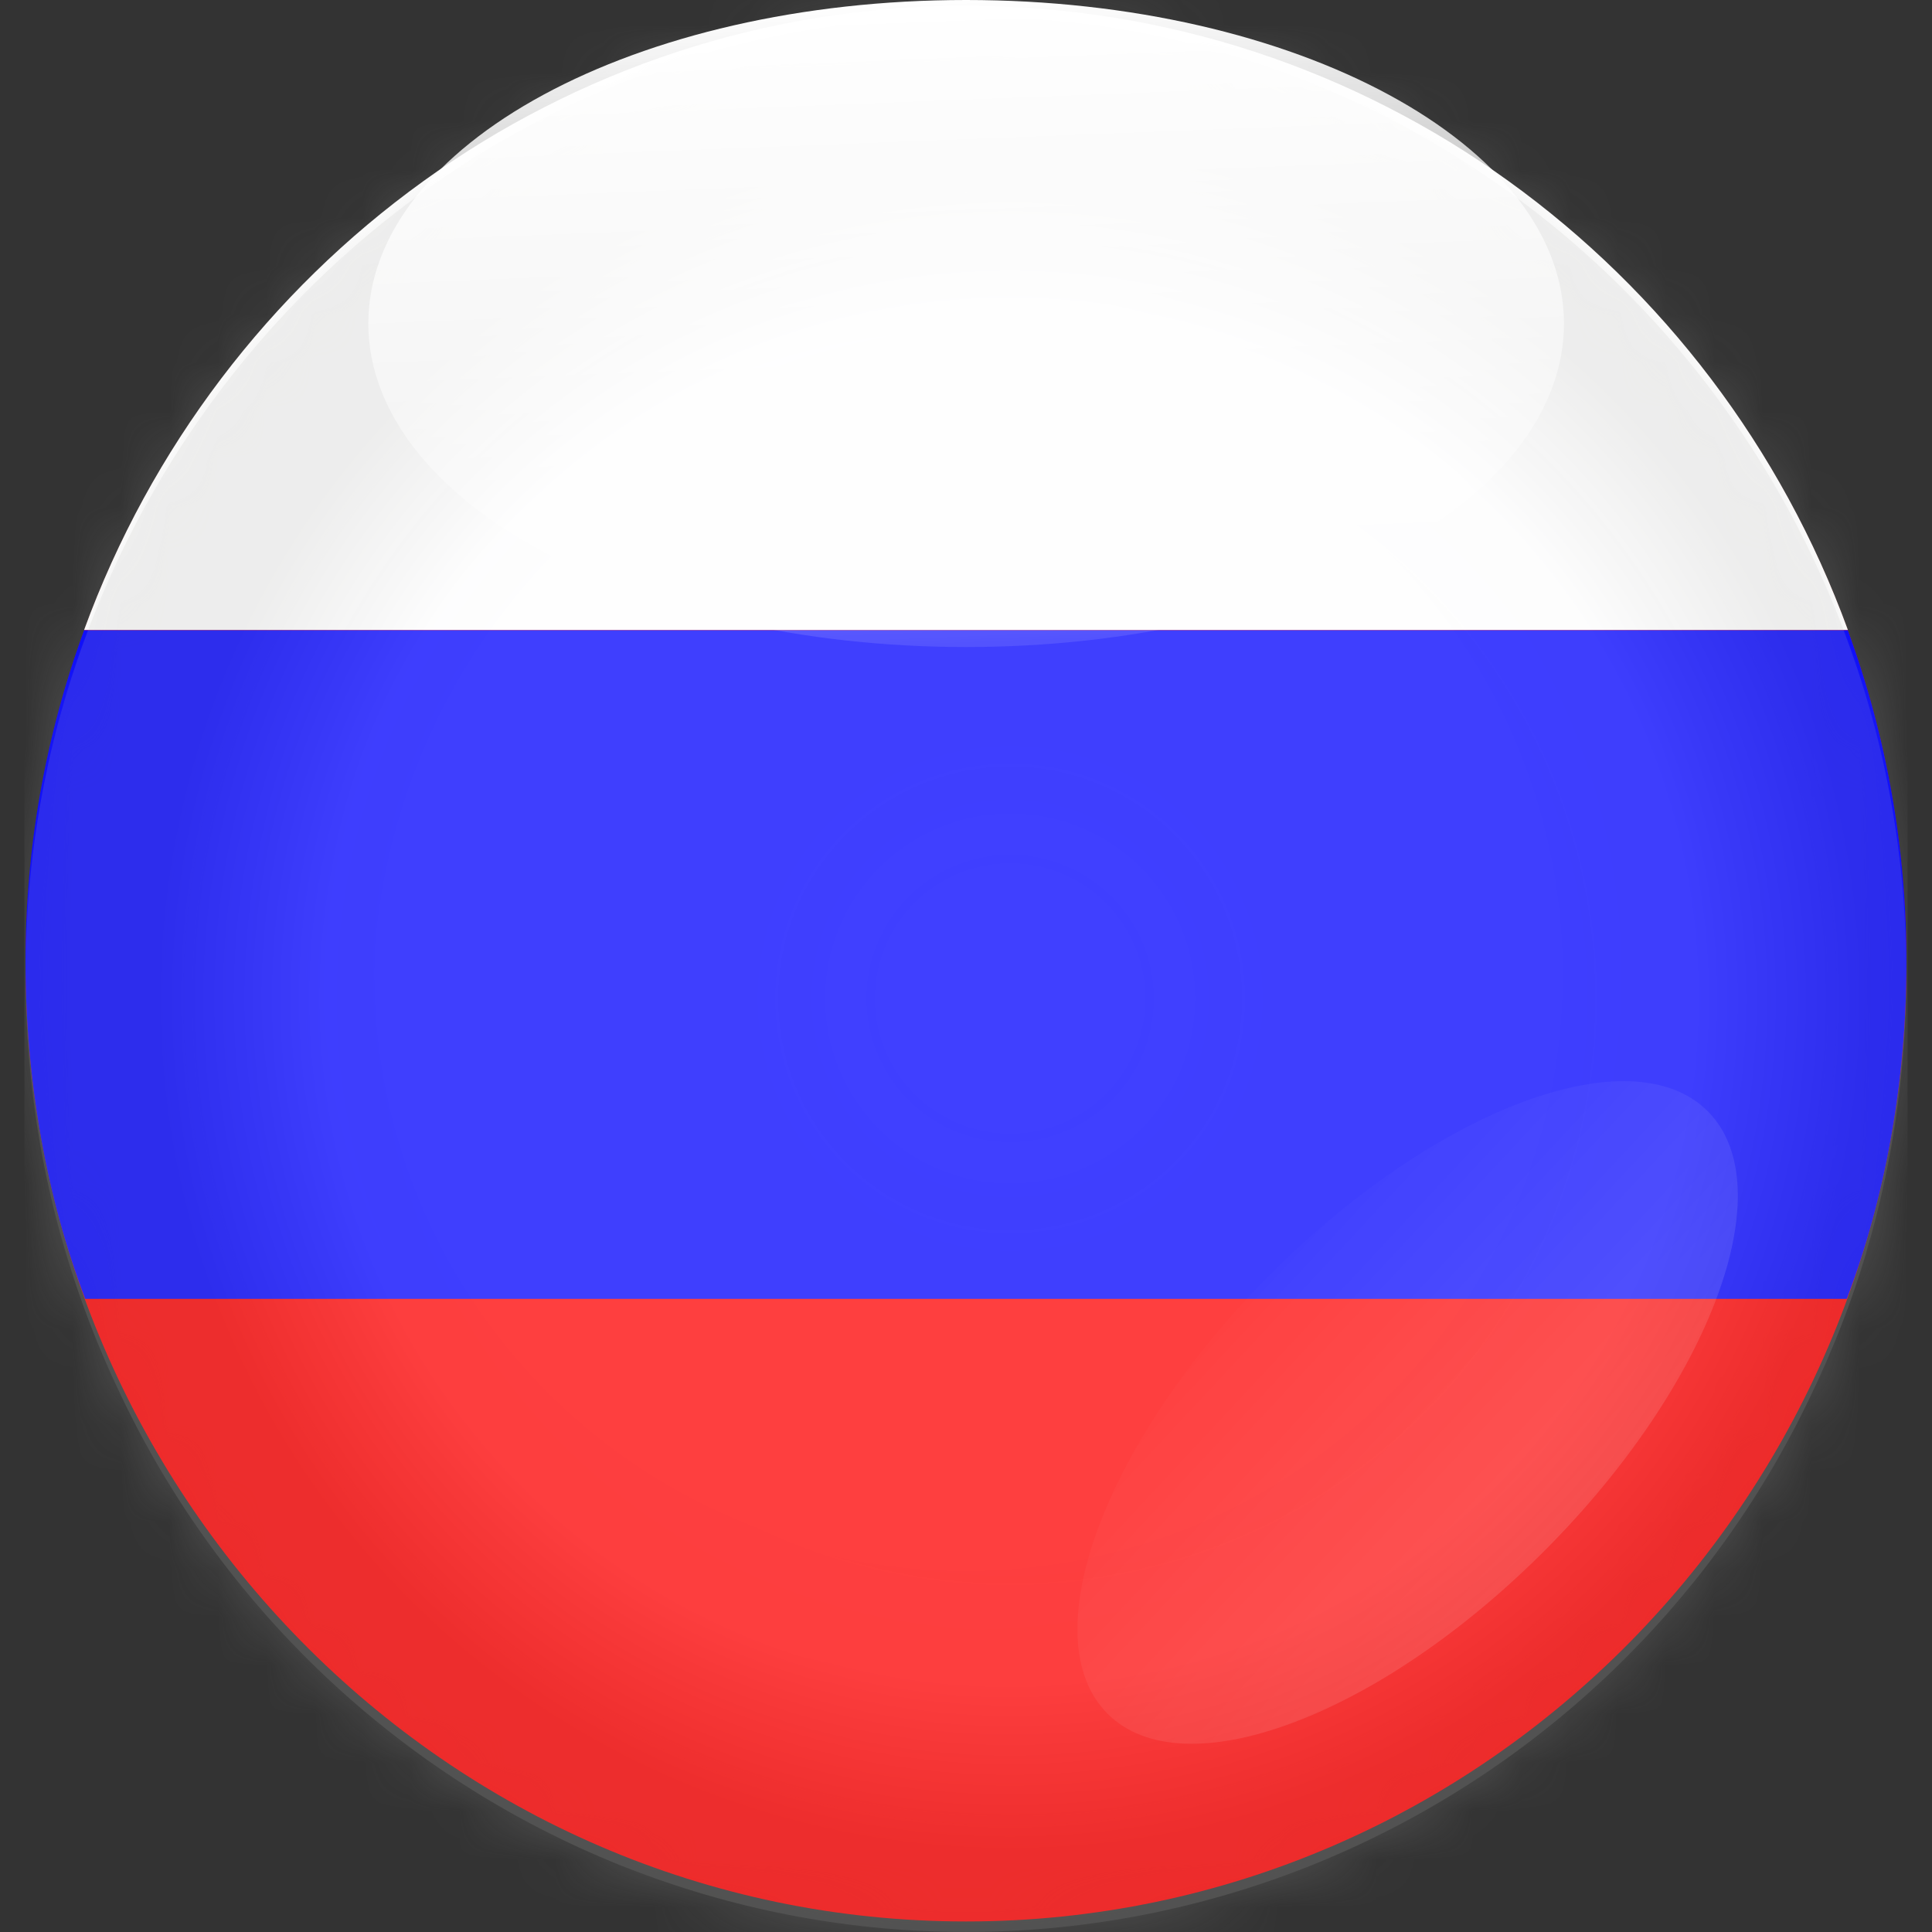 <svg width="40" height="40" viewBox="0 0 40 40" fill="none" xmlns="http://www.w3.org/2000/svg">
<rect x="0" y="0" width="40" height="40" fill="#333333" stroke="none"/>
<g clip-path="url(#clip0_2001_7449)">
<path d="M20 39.782C30.753 39.782 39.471 30.907 39.471 19.958C39.471 9.01 30.753 0.135 20 0.135C9.247 0.135 0.53 9.01 0.53 19.958C0.53 30.907 9.247 39.782 20 39.782Z" fill="#FF0000"/>
<path d="M20 0.121C11.629 0.121 4.493 5.496 1.741 13.043H38.259C35.507 5.496 28.371 0.121 20 0.121Z" fill="white"/>
<path d="M1.763 26.892H38.237C39.034 24.794 39.471 22.388 39.471 19.94C39.477 17.588 39.066 15.254 38.257 13.047H1.741C0.932 15.254 0.521 17.588 0.528 19.94C0.53 22.388 0.966 24.794 1.763 26.892Z" fill="#0000FF"/>
<g opacity="0.25">
<path d="M38.703 25.703C38.715 25.661 38.728 25.616 38.74 25.576C38.908 24.971 39.049 24.349 39.161 23.714C39.171 23.659 39.179 23.604 39.189 23.55C39.205 23.457 39.219 23.365 39.234 23.272C39.249 23.179 39.261 23.088 39.274 22.995C39.282 22.94 39.289 22.884 39.296 22.829C39.311 22.719 39.324 22.609 39.337 22.498L39.35 22.383C39.363 22.264 39.375 22.143 39.386 22.023C39.386 21.992 39.392 21.961 39.394 21.93C39.405 21.806 39.414 21.683 39.423 21.558C39.423 21.527 39.423 21.495 39.429 21.463C39.437 21.342 39.444 21.219 39.449 21.096L39.454 20.97C39.454 20.859 39.463 20.747 39.465 20.635C39.468 20.523 39.465 20.434 39.465 20.333V20.159C39.472 17.808 39.061 15.474 38.252 13.267C35.505 5.715 28.37 0.339 20 0.339C11.63 0.339 4.494 5.715 1.742 13.266C0.935 15.473 0.525 17.807 0.533 20.158V20.332C0.533 20.433 0.533 20.533 0.533 20.634C0.533 20.735 0.54 20.858 0.544 20.97C0.544 21.012 0.544 21.056 0.549 21.096C0.554 21.218 0.562 21.341 0.568 21.463C0.568 21.494 0.573 21.526 0.575 21.557C0.583 21.682 0.593 21.805 0.603 21.929C0.603 21.96 0.609 21.991 0.612 22.023C0.622 22.143 0.634 22.263 0.647 22.382L0.66 22.497C0.673 22.608 0.686 22.718 0.701 22.828C0.708 22.884 0.716 22.939 0.724 22.994C0.737 23.087 0.75 23.179 0.763 23.271C0.777 23.363 0.793 23.456 0.809 23.548C0.818 23.603 0.827 23.658 0.836 23.713C0.948 24.348 1.089 24.97 1.257 25.575C1.27 25.617 1.283 25.662 1.295 25.703C1.319 25.79 1.343 25.877 1.368 25.956C1.664 26.945 2.036 27.91 2.481 28.841C4.582 33.293 8.282 36.785 12.84 38.617L12.88 38.633L13.153 38.738C17.564 40.42 22.436 40.42 26.847 38.738L27.118 38.633L27.16 38.616C31.717 36.784 35.416 33.293 37.515 28.842C37.962 27.911 38.336 26.947 38.633 25.957C38.654 25.873 38.678 25.789 38.703 25.703Z" fill="url(#paint0_radial_2001_7449)"/>
<mask id="mask0_2001_7449" style="mask-type:luminance" maskUnits="userSpaceOnUse" x="0" y="0" width="40" height="40">
<path d="M38.703 25.703C38.715 25.661 38.728 25.616 38.74 25.576C38.908 24.971 39.049 24.349 39.161 23.714C39.171 23.659 39.179 23.604 39.189 23.55C39.205 23.457 39.219 23.365 39.234 23.272C39.249 23.179 39.261 23.088 39.274 22.995C39.282 22.94 39.289 22.884 39.296 22.829C39.311 22.719 39.324 22.609 39.337 22.498L39.35 22.383C39.363 22.264 39.375 22.143 39.386 22.023C39.386 21.992 39.392 21.961 39.394 21.93C39.405 21.806 39.414 21.683 39.423 21.558C39.423 21.527 39.423 21.495 39.429 21.463C39.437 21.342 39.444 21.219 39.449 21.096L39.454 20.97C39.454 20.859 39.463 20.747 39.465 20.635C39.468 20.523 39.465 20.434 39.465 20.333V20.159C39.472 17.808 39.061 15.474 38.252 13.267C35.505 5.715 28.37 0.339 20 0.339C11.63 0.339 4.494 5.715 1.742 13.266C0.935 15.473 0.525 17.807 0.533 20.158V20.332C0.533 20.433 0.533 20.533 0.533 20.634C0.533 20.735 0.54 20.858 0.544 20.97C0.544 21.012 0.544 21.056 0.549 21.096C0.554 21.218 0.562 21.341 0.568 21.463C0.568 21.494 0.573 21.526 0.575 21.557C0.583 21.682 0.593 21.805 0.603 21.929C0.603 21.96 0.609 21.991 0.612 22.023C0.622 22.143 0.634 22.263 0.647 22.382L0.66 22.497C0.673 22.608 0.686 22.718 0.701 22.828C0.708 22.884 0.716 22.939 0.724 22.994C0.737 23.087 0.75 23.179 0.763 23.271C0.777 23.363 0.793 23.456 0.809 23.548C0.818 23.603 0.827 23.658 0.836 23.713C0.948 24.348 1.089 24.97 1.257 25.575C1.27 25.617 1.283 25.662 1.295 25.703C1.319 25.79 1.343 25.877 1.368 25.956C1.664 26.945 2.036 27.91 2.481 28.841C4.582 33.293 8.282 36.785 12.84 38.617L12.88 38.633L13.153 38.738C17.564 40.42 22.436 40.42 26.847 38.738L27.118 38.633L27.16 38.616C31.717 36.784 35.416 33.293 37.515 28.842C37.962 27.911 38.336 26.947 38.633 25.957C38.654 25.873 38.678 25.789 38.703 25.703Z" fill="white"/>
</mask>
<g mask="url(#mask0_2001_7449)">
<path d="M43.676 -2.783H-1.867V44.118H43.676V-2.783Z" fill="url(#paint1_radial_2001_7449)"/>
</g>
</g>
<path d="M20.003 13.396C26.838 13.396 32.38 10.398 32.38 6.698C32.38 2.999 26.838 0 20.003 0C13.167 0 7.626 2.999 7.626 6.698C7.626 10.398 13.167 13.396 20.003 13.396Z" fill="url(#paint2_linear_2001_7449)"/>
<path opacity="0.12" d="M31.987 32.097C35.42 28.653 36.929 24.584 35.358 23.008C33.787 21.432 29.731 22.946 26.299 26.39C22.867 29.833 21.358 33.903 22.929 35.479C24.499 37.055 28.555 35.541 31.987 32.097Z" fill="url(#paint3_linear_2001_7449)"/>
</g>
<defs>
<radialGradient id="paint0_radial_2001_7449" cx="0" cy="0" r="1" gradientUnits="userSpaceOnUse" gradientTransform="translate(20 20.17) scale(19.616 19.682)">
<stop offset="0.01" stop-color="white"/>
<stop offset="0.61" stop-color="#F9F9FA" stop-opacity="0.97"/>
<stop offset="0.76" stop-color="#B5B5B4" stop-opacity="0.9"/>
</radialGradient>
<radialGradient id="paint1_radial_2001_7449" cx="0" cy="0" r="1" gradientUnits="userSpaceOnUse" gradientTransform="translate(20.905 20.668) scale(23.074 23.151)">
<stop offset="0.01" stop-color="white"/>
<stop offset="0.61" stop-color="#F9F9FA" stop-opacity="0.97"/>
<stop offset="0.76" stop-color="#B5B5B4" stop-opacity="0.9"/>
</radialGradient>
<linearGradient id="paint2_linear_2001_7449" x1="19.741" y1="-0.008" x2="20.268" y2="13.403" gradientUnits="userSpaceOnUse">
<stop stop-color="white"/>
<stop offset="1" stop-color="white" stop-opacity="0.1"/>
</linearGradient>
<linearGradient id="paint3_linear_2001_7449" x1="32.17" y1="31.919" x2="26.265" y2="26.412" gradientUnits="userSpaceOnUse">
<stop stop-color="white"/>
<stop offset="1" stop-color="white" stop-opacity="0.1"/>
</linearGradient>
<clipPath id="clip0_2001_7449">
<rect width="39" height="40" fill="white" transform="translate(0.5)"/>
</clipPath>
</defs>
</svg>
